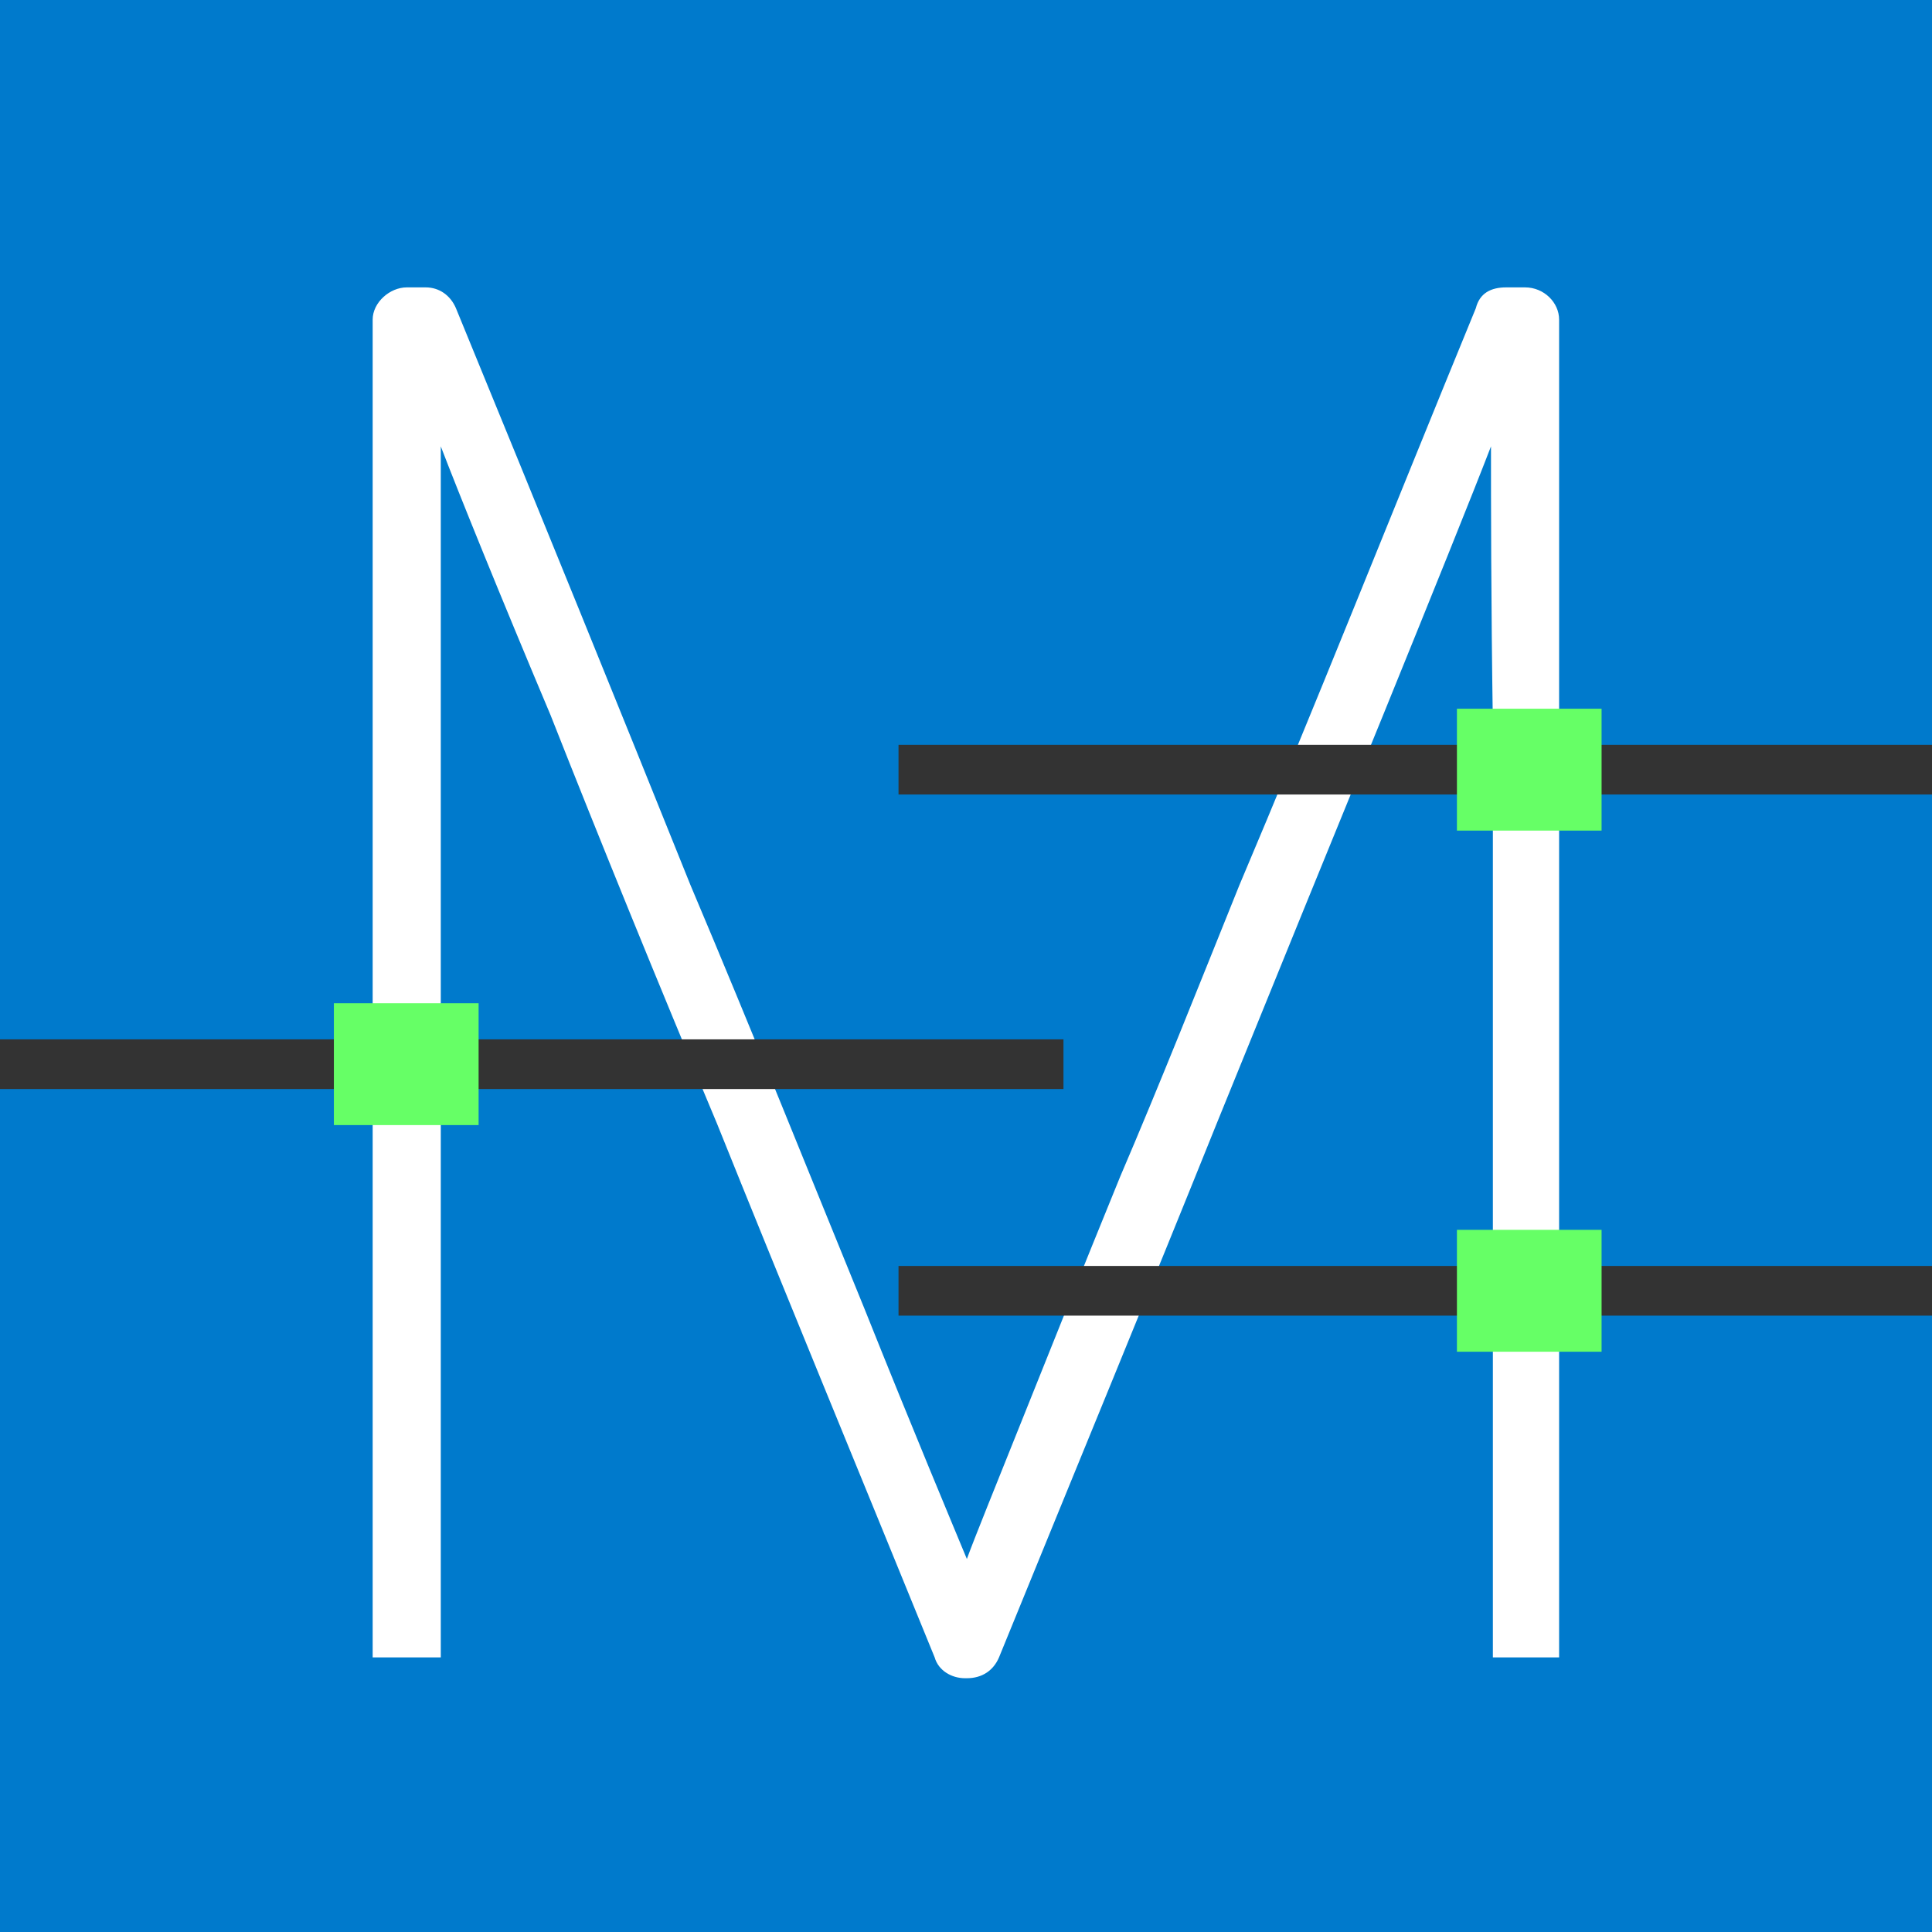 <svg xmlns="http://www.w3.org/2000/svg" xmlns:xlink="http://www.w3.org/1999/xlink" width="160" zoomAndPan="magnify" viewBox="0 0 120 120" height="160" preserveAspectRatio="xMidYMid meet" version="1.0"><defs><g/><clipPath id="096f2b300a"><path d="M 90.492 76.387 L 99.477 76.387 L 99.477 83.957 L 90.492 83.957 Z M 90.492 76.387 " clip-rule="nonzero"/></clipPath><clipPath id="6b03342683"><path d="M 90.492 44.02 L 99.477 44.02 L 99.477 51.59 L 90.492 51.59 Z M 90.492 44.02 " clip-rule="nonzero"/></clipPath><clipPath id="85f66aa6d9"><path d="M 20.738 62.312 L 29.727 62.312 L 29.727 69.883 L 20.738 69.883 Z M 20.738 62.312 " clip-rule="nonzero"/></clipPath></defs><rect x="-12" width="144" fill="#ffffff" y="-12" height="144" fill-opacity="1"/><rect x="-12" width="144" fill="#007acc" y="-12" height="144" fill-opacity="1"/><g fill="#ffffff" fill-opacity="1"><g transform="translate(20.327, 102.944)"><g><path d="M 41.723 0 C 46.66 -12.105 51.125 -22.918 55.238 -33.145 C 58.766 -41.84 62.41 -50.773 65.582 -58.531 C 68.637 -66.055 71.105 -72.164 72.281 -75.219 C 72.281 -71.93 72.281 -65.699 72.398 -57.941 L 72.398 0 L 76.512 0 L 76.512 -83.094 C 76.512 -84.152 75.574 -85.094 74.398 -85.094 L 73.223 -85.094 C 72.281 -85.094 71.578 -84.742 71.34 -83.801 C 65.934 -70.637 61.234 -58.766 56.648 -47.953 C 54.184 -41.84 51.715 -35.613 49.246 -29.852 C 46.895 -24.094 44.781 -18.805 43.133 -14.691 C 41.488 -10.578 40.195 -7.406 39.727 -6.113 C 38.902 -8.109 36.434 -13.984 33.379 -21.625 C 30.207 -29.383 26.445 -38.785 22.566 -47.953 C 18.219 -58.766 13.398 -70.637 7.992 -83.801 C 7.641 -84.621 6.934 -85.094 6.113 -85.094 L 4.938 -85.094 C 3.879 -85.094 2.82 -84.152 2.82 -83.094 L 2.82 0 L 7.051 0 L 7.051 -75.219 C 8.227 -72.164 10.695 -66.055 13.867 -58.531 C 16.926 -50.773 20.566 -41.84 24.211 -33.145 C 28.324 -22.918 32.793 -12.105 37.727 0 C 37.961 0.824 38.785 1.293 39.609 1.293 L 39.727 1.293 C 40.664 1.293 41.371 0.824 41.723 0 Z M 41.723 0 "/></g></g></g><path stroke-linecap="butt" transform="matrix(0.617, -0, 0, 0.617, 55.807, 78.631)" fill="none" stroke-linejoin="miter" d="M 0.002 2.5 L 104.113 2.5 " stroke="#333333" stroke-width="5" stroke-opacity="1" stroke-miterlimit="4"/><g clip-path="url(#096f2b300a)"><path fill="#66ff66" d="M 90.492 76.387 L 99.477 76.387 L 99.477 83.957 L 90.492 83.957 Z M 90.492 76.387 " fill-opacity="1" fill-rule="nonzero"/></g><path stroke-linecap="butt" transform="matrix(0.617, 0, -0, 0.617, 55.807, 46.264)" fill="none" stroke-linejoin="miter" d="M 0.002 2.499 L 104.113 2.499 " stroke="#333333" stroke-width="5" stroke-opacity="1" stroke-miterlimit="4"/><g clip-path="url(#6b03342683)"><path fill="#66ff66" d="M 90.492 44.02 L 99.477 44.02 L 99.477 51.59 L 90.492 51.59 Z M 90.492 44.02 " fill-opacity="1" fill-rule="nonzero"/></g><path stroke-linecap="butt" transform="matrix(0.617, -0, 0, 0.617, 0, 64.557)" fill="none" stroke-linejoin="miter" d="M -0 2.499 L 107.057 2.499 " stroke="#333333" stroke-width="5" stroke-opacity="1" stroke-miterlimit="4"/><g clip-path="url(#85f66aa6d9)"><path fill="#66ff66" d="M 20.738 62.312 L 29.727 62.312 L 29.727 69.883 L 20.738 69.883 Z M 20.738 62.312 " fill-opacity="1" fill-rule="nonzero"/></g></svg>